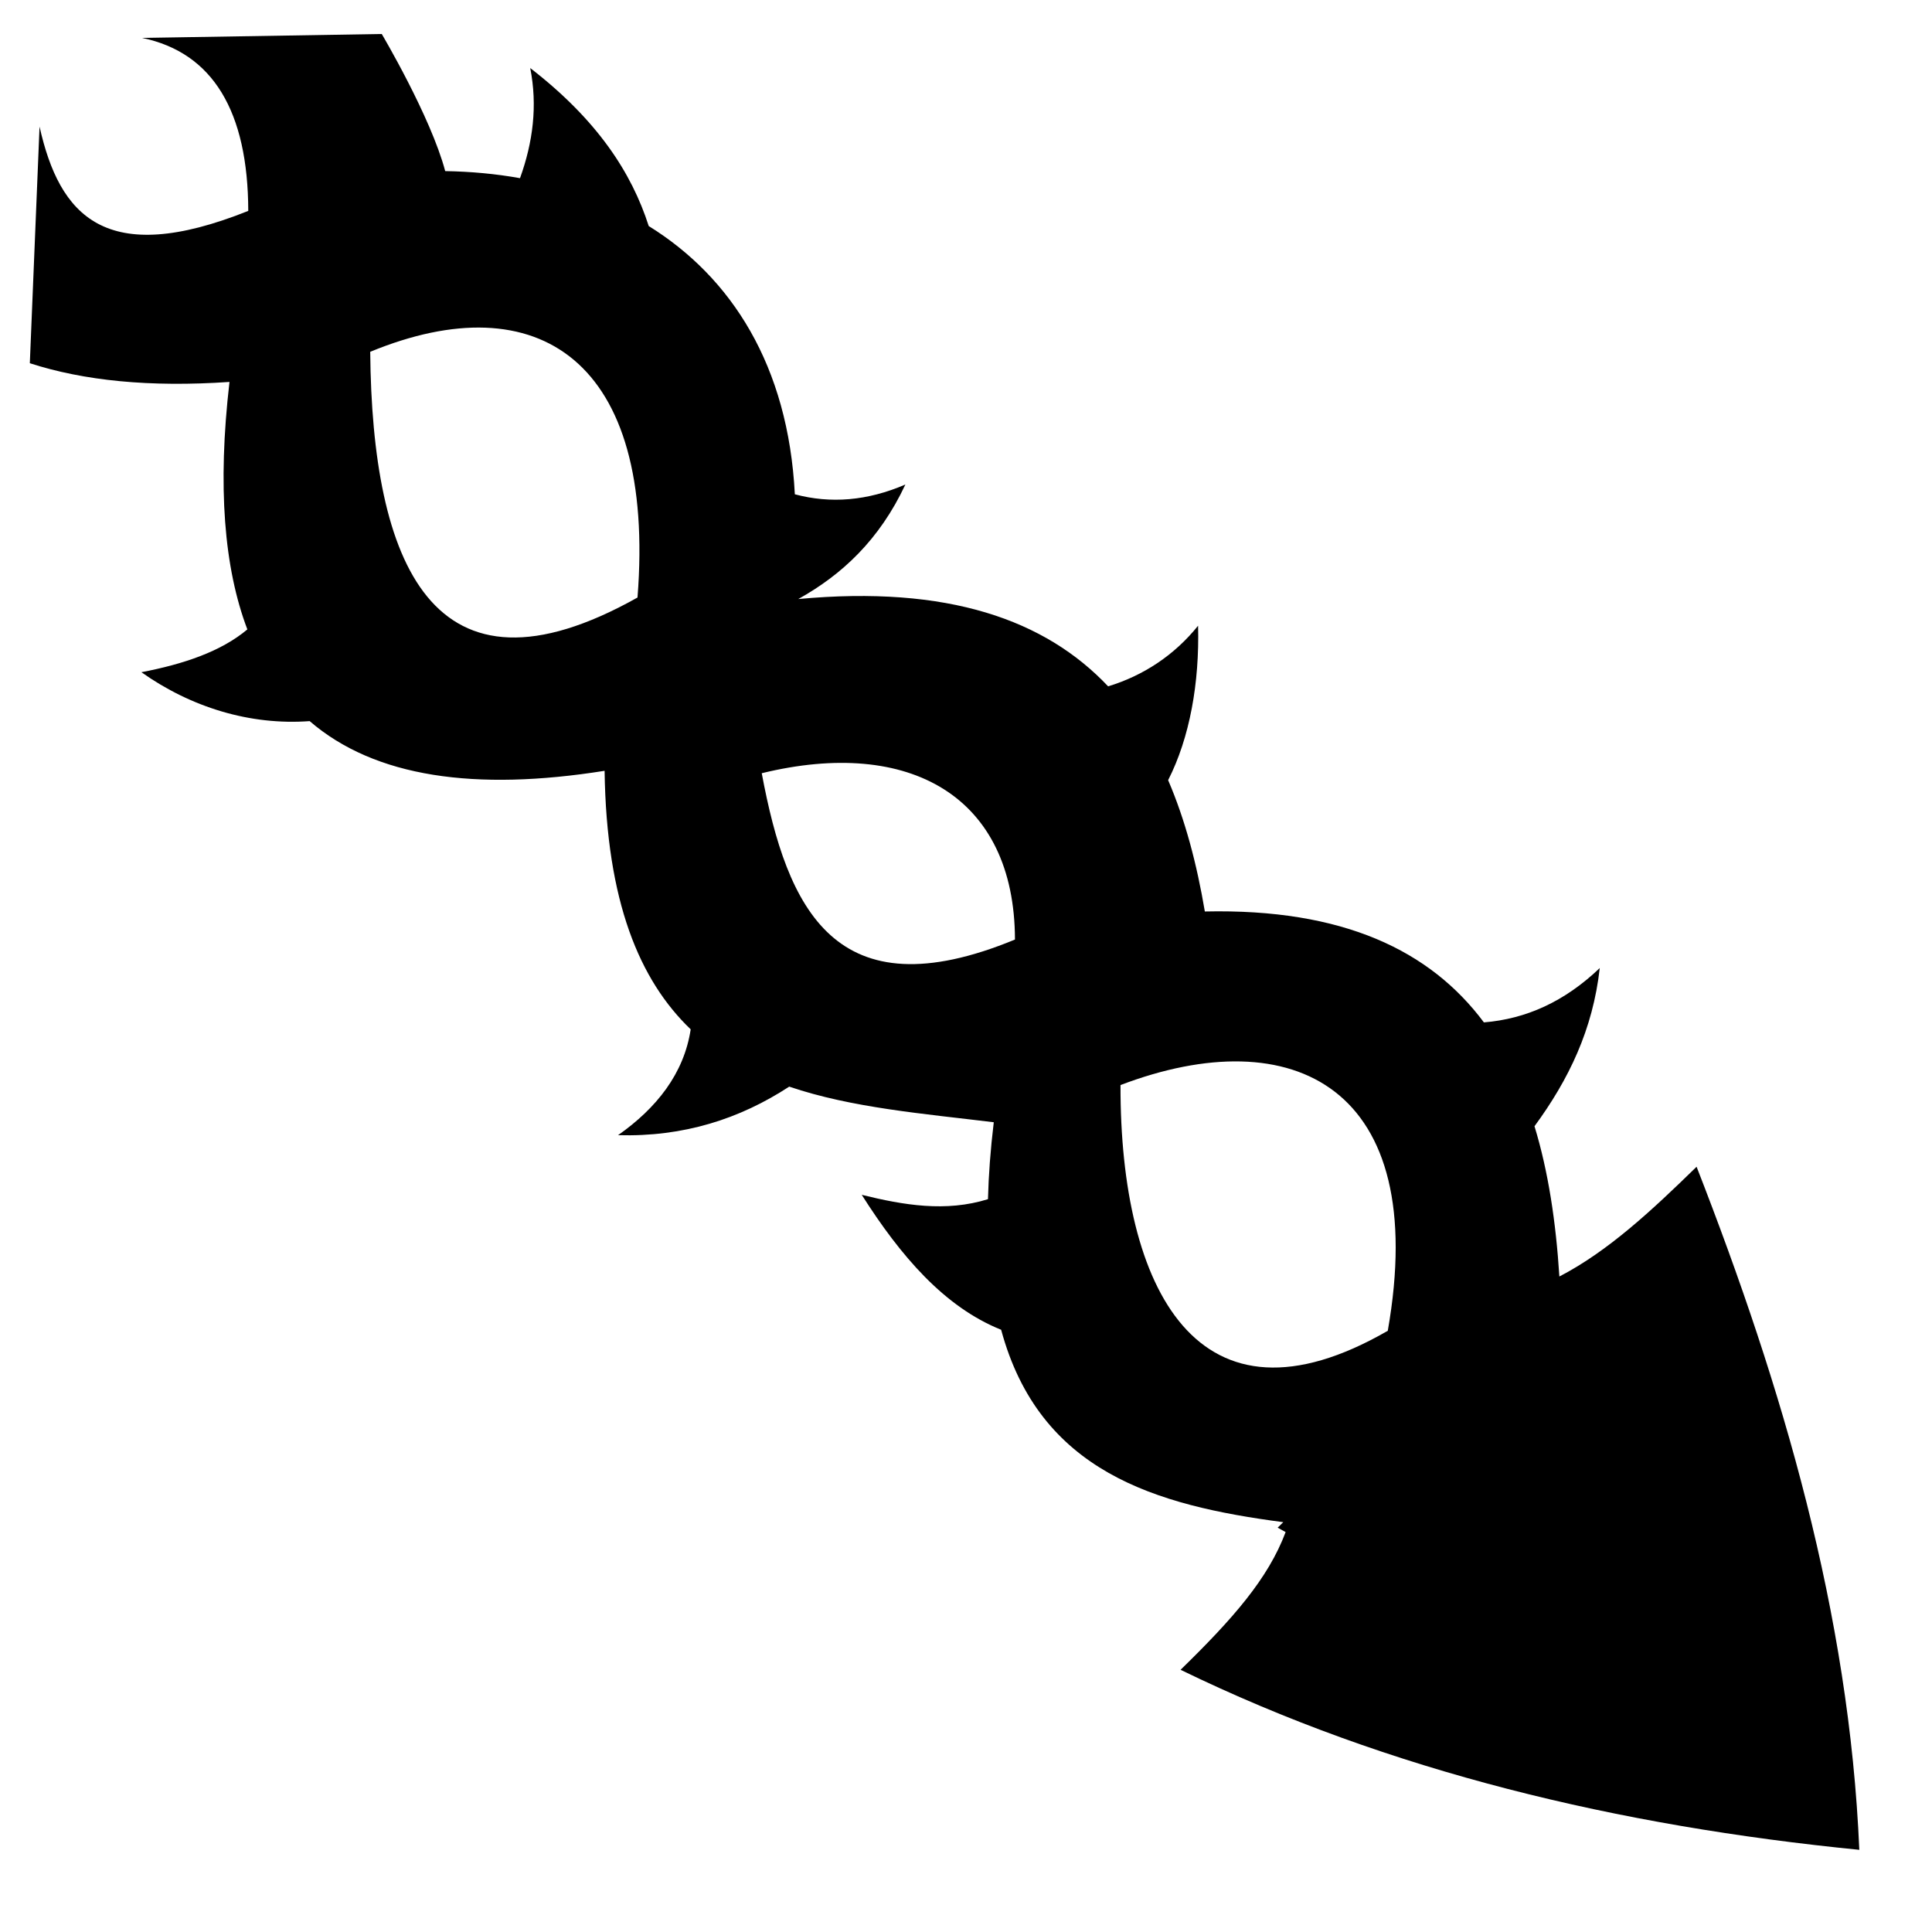 <?xml version="1.0" encoding="utf-8"?>

<svg fill="#000000" width="800px" height="800px" viewBox="0 0 32 32" version="1.1" xmlns="http://www.w3.org/2000/svg">
<title>thorn-arrow</title>
<path d="M28.102 19.324c-0.745 0.727-1.466 1.4-2.274 1.819-0.057-0.901-0.183-1.74-0.412-2.489 0.568-0.774 0.967-1.602 1.081-2.62h-0c-0.588 0.561-1.224 0.843-1.919 0.9-0.888-1.191-2.333-1.888-4.622-1.837-0.133-0.789-0.327-1.522-0.608-2.175 0.359-0.706 0.52-1.612 0.496-2.558v0c-0.391 0.487-0.907 0.827-1.49 1.004-1.040-1.101-2.65-1.677-5.132-1.446 0.723-0.402 1.345-0.981 1.774-1.897-0.631 0.272-1.239 0.32-1.831 0.162-0.109-2.13-1.048-3.592-2.42-4.443-0.283-0.882-0.85-1.757-1.963-2.617 0.124 0.625 0.045 1.231-0.169 1.824-0.401-0.072-0.815-0.11-1.239-0.117-0.24-0.904-1.051-2.271-1.051-2.271l-3.97 0.065c1.174 0.243 1.755 1.219 1.759 2.865-2.368 0.948-3.127 0.078-3.457-1.396l-0.161 3.919c0.892 0.289 1.985 0.401 3.307 0.31-0.2 1.727-0.091 3.080 0.296 4.099-0.436 0.366-1.053 0.574-1.755 0.709 0.821 0.581 1.801 0.883 2.787 0.81 1.081 0.933 2.746 1.163 4.885 0.823 0.030 2.168 0.58 3.472 1.426 4.282-0.111 0.734-0.568 1.307-1.203 1.753h0c1.083 0.031 2.014-0.268 2.835-0.804 1.036 0.352 2.226 0.448 3.388 0.59-0.055 0.456-0.086 0.88-0.096 1.274-0.697 0.217-1.394 0.1-2.091-0.072l0 0c0.644 1.014 1.368 1.858 2.309 2.235 0.636 2.352 2.555 2.909 4.673 3.187l-0.093 0.091c0.044 0.025 0.088 0.048 0.132 0.073-0.288 0.769-0.872 1.435-1.74 2.281h0c3.463 1.685 7.249 2.586 11.242 2.982-0.167-3.914-1.264-7.648-2.696-11.316zM10.559 9.897c-3.412 1.915-4.396-0.594-4.427-4.070 2.782-1.146 4.735 0.146 4.427 4.070zM12.617 12.807c2.45-0.598 4.189 0.382 4.194 2.755-2.977 1.228-3.775-0.507-4.194-2.755zM18.559 17.972c2.855-1.086 5.138 0.026 4.427 4.070-3.143 1.814-4.435-0.684-4.427-4.070z"></path>
</svg>